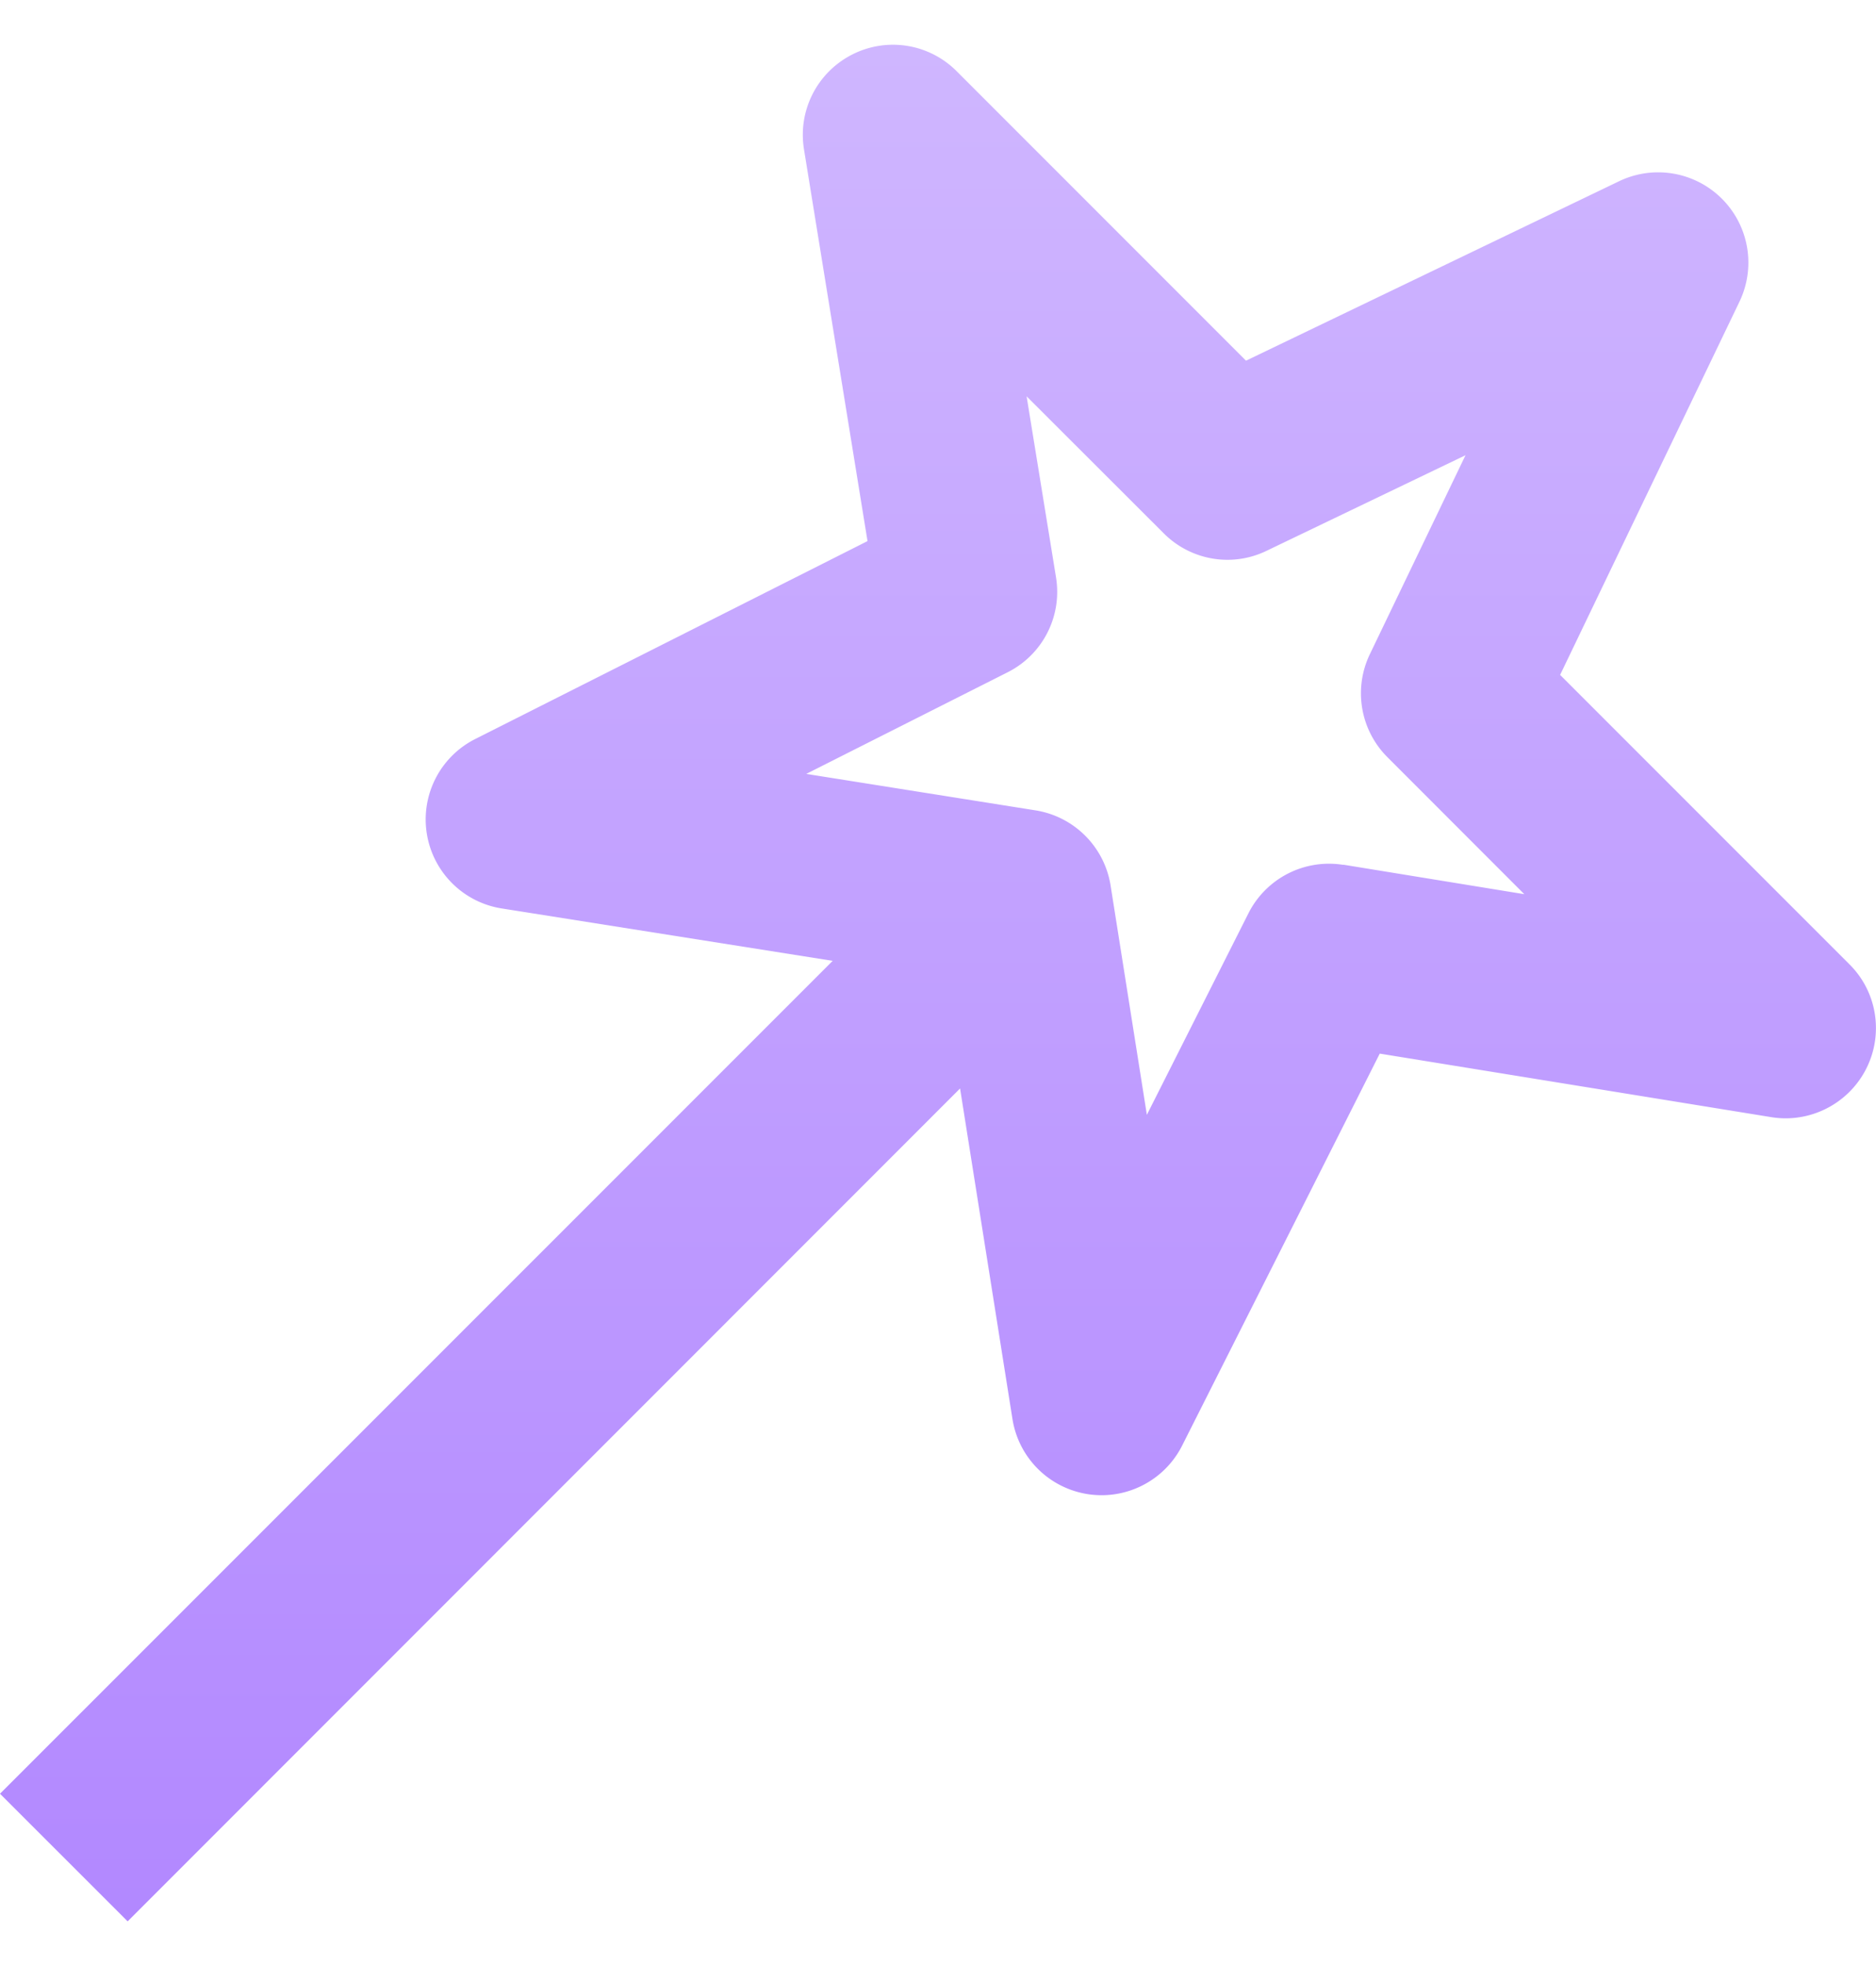 <svg xmlns="http://www.w3.org/2000/svg" fill="none" viewBox="0 0 21 22"><g clip-path="url(#a)"><path fill="url(#b)" fill-rule="evenodd" d="M15.038 9.678a1.01 1.01 0 0 0-1.063.542l-1.137 2.255-.406-2.566a1.012 1.012 0 0 0-.84-.841L9.025 8.66l2.254-1.137c.394-.198.613-.628.542-1.063l-.329-2.025 1.535 1.533c.303.303.763.383 1.15.196l2.228-1.07-1.071 2.227a1.01 1.01 0 0 0 .196 1.151l1.533 1.534-2.025-.33Zm5.665 1.113-3.239-3.239 2.008-4.177a1.01 1.01 0 0 0-1.348-1.347l-4.176 2.008-3.24-3.24A1.006 1.006 0 0 0 9.536.612c-.39.2-.607.627-.536 1.06l.711 4.383-4.388 2.213a1.008 1.008 0 0 0 .296 1.898l3.702.586L0 20.072 1.429 21.5l9.318-9.32.587 3.702a1.01 1.01 0 0 0 1.898.296l2.213-4.388 4.383.711c.43.07.86-.147 1.06-.537.2-.39.126-.864-.185-1.173Z" clip-rule="evenodd"/></g><defs><linearGradient id="b" x1="10.499" x2="10.499" y1=".5" y2="21.5" gradientUnits="userSpaceOnUse"><stop stop-color="#CFB6FF"/><stop offset="1" stop-color="#B288FF"/></linearGradient><clipPath id="a"><path fill="#fff" d="M0 .5h21v21H0z"/></clipPath></defs></svg>
